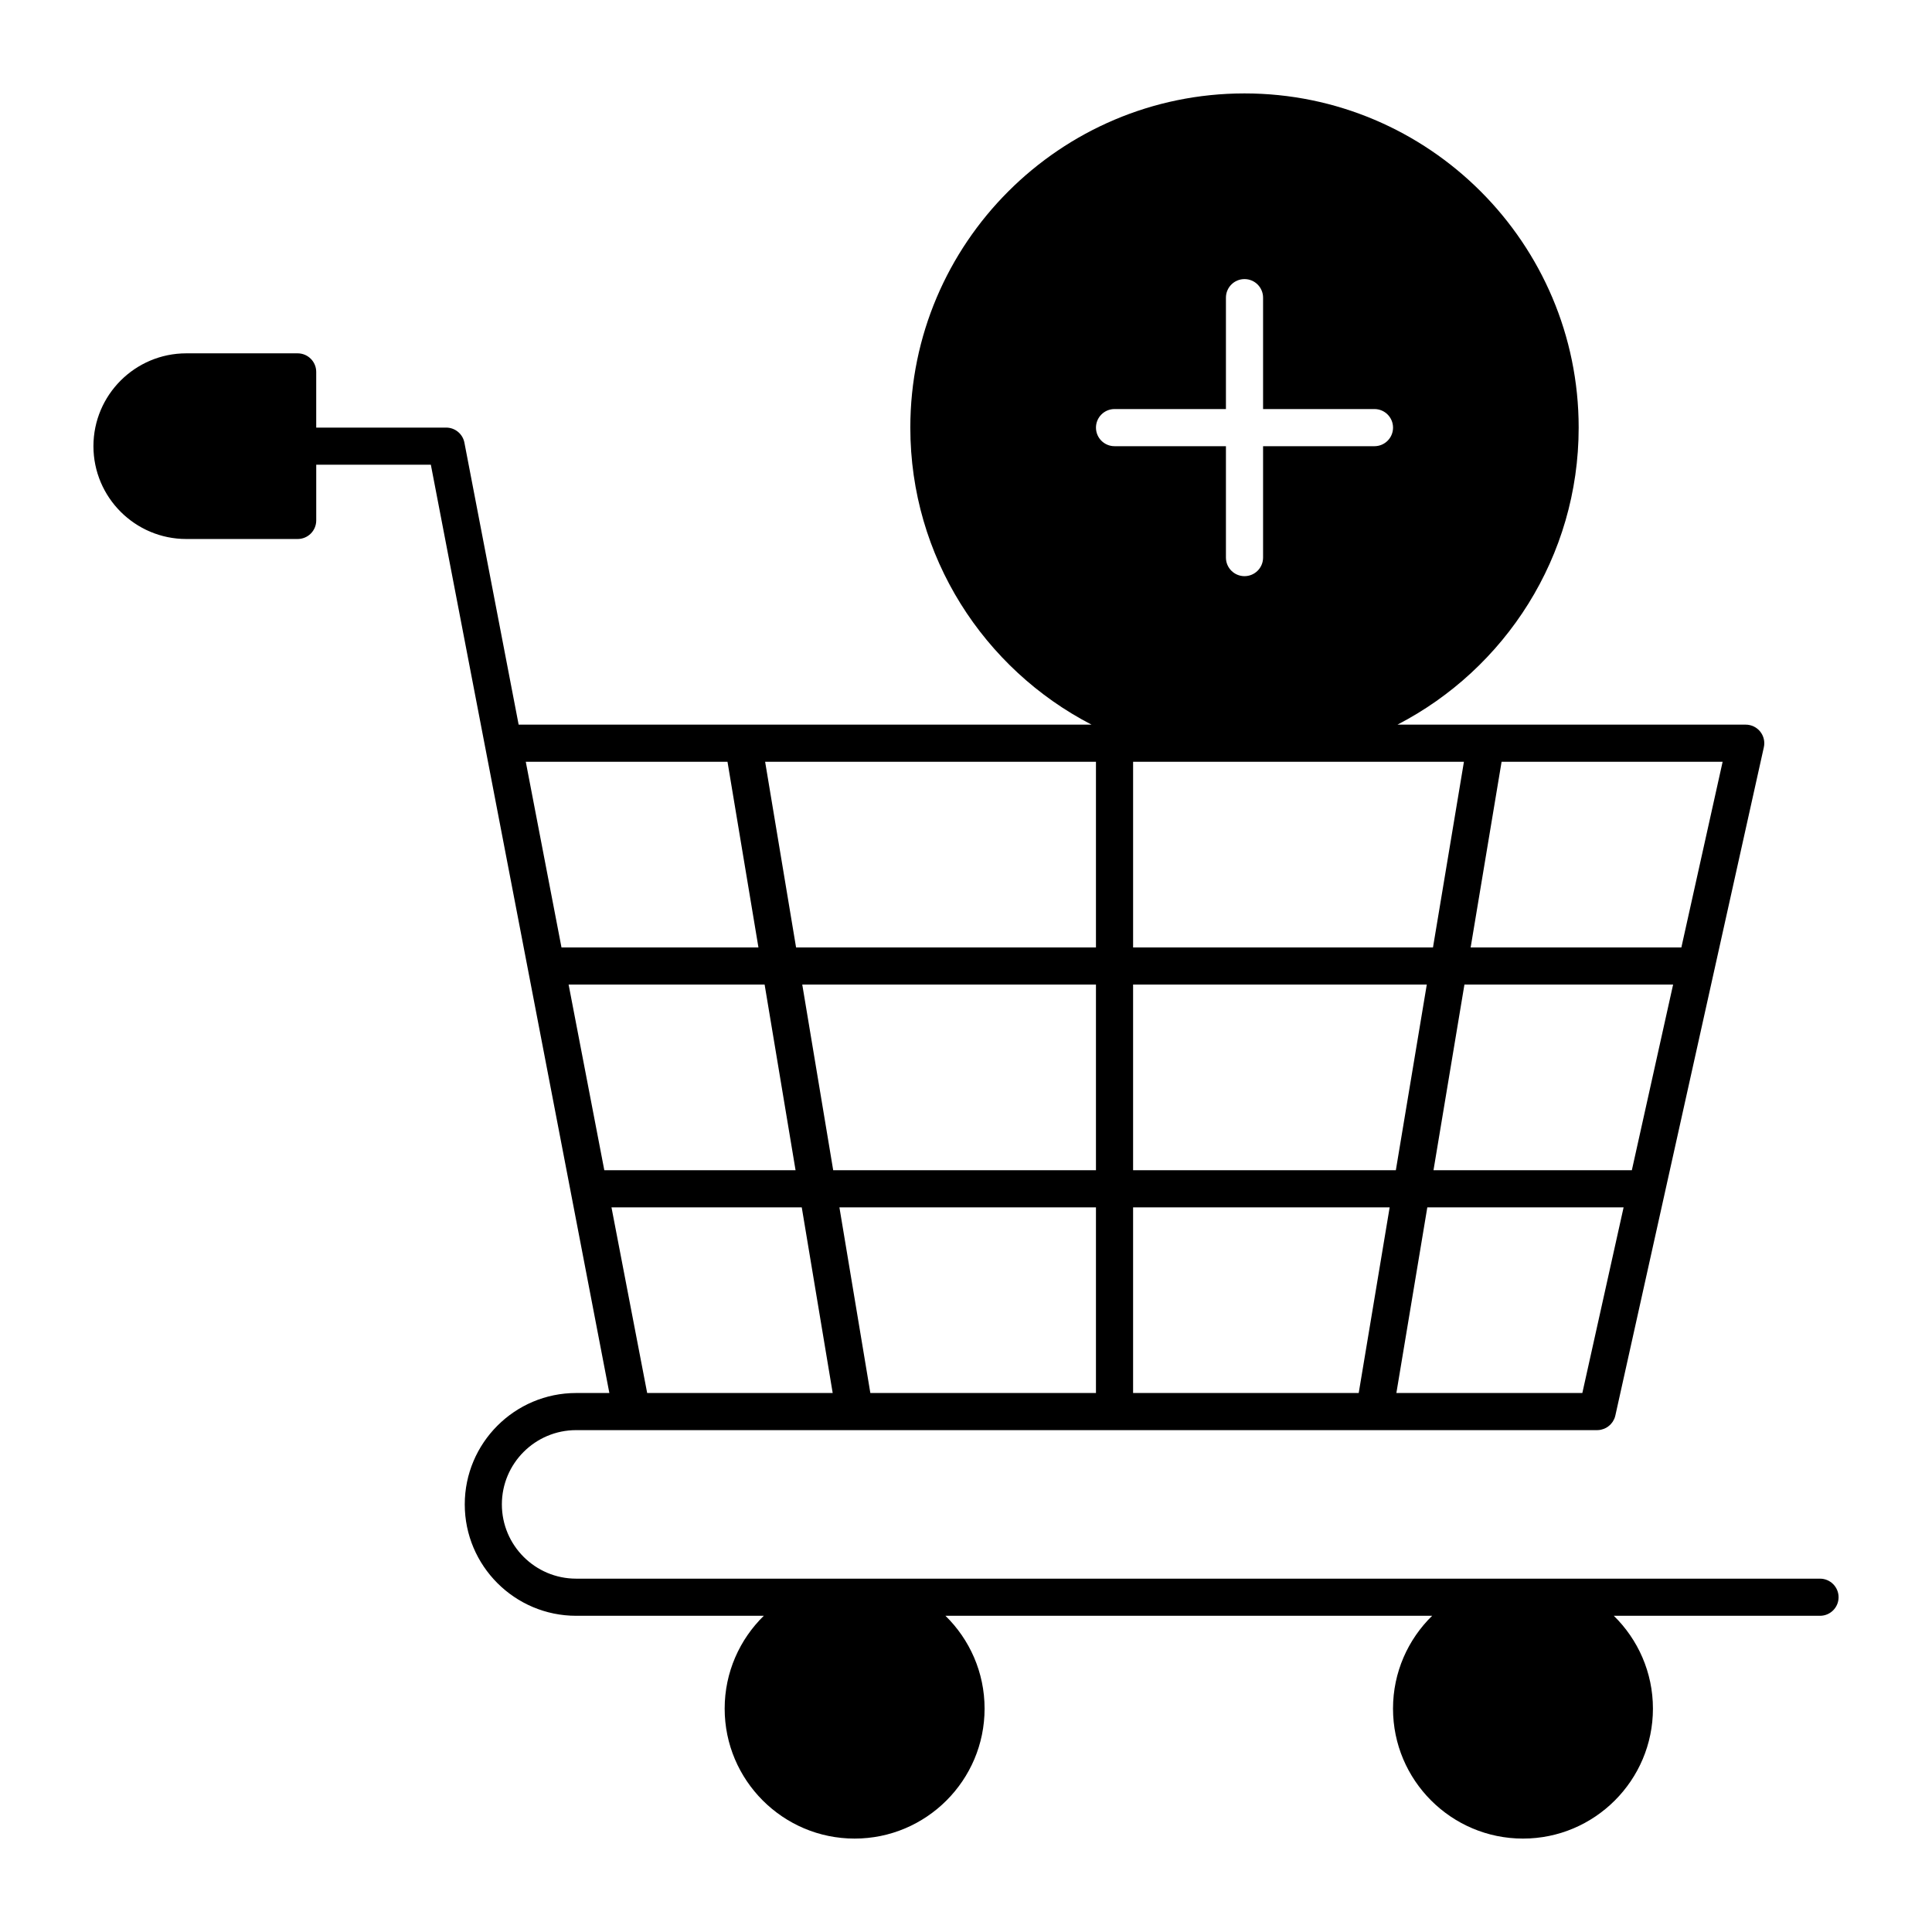 <?xml version="1.0" encoding="UTF-8"?>
<!-- The Best Svg Icon site in the world: iconSvg.co, Visit us! https://iconsvg.co -->
<svg fill="#000000" width="800px" height="800px" version="1.1" viewBox="144 144 512 512" xmlns="http://www.w3.org/2000/svg">
 <path d="m626.32 562.36h-329.64c-10.852 0-19.68-8.828-19.68-19.68 0-10.852 8.828-19.68 19.68-19.68h14.746 0.012 0.012 59.02 0.012 0.012 137.75 0.012 0.012 59.012c0.316 0 0.621-0.035 0.922-0.094 0.105-0.02 0.203-0.055 0.309-0.082 0.191-0.051 0.379-0.102 0.559-0.176 0.113-0.043 0.219-0.098 0.328-0.148 0.16-0.078 0.32-0.16 0.469-0.254 0.102-0.062 0.203-0.133 0.301-0.203 0.148-0.105 0.285-0.223 0.418-0.344 0.086-0.078 0.172-0.152 0.25-0.238 0.133-0.141 0.25-0.289 0.367-0.445 0.062-0.082 0.133-0.164 0.188-0.25 0.125-0.191 0.23-0.395 0.328-0.602 0.031-0.066 0.07-0.125 0.098-0.191 0.109-0.266 0.199-0.539 0.262-0.824l0.016-0.07c0-0.004 0-0.004 0.004-0.008l13.117-59.035v-0.004l13.117-59.031c0-0.004 0.004-0.012 0.004-0.016l13.102-58.957c0.324-1.457-0.031-2.981-0.965-4.148-0.934-1.164-2.348-1.84-3.836-1.84h-92.297c28.5-14.734 48.023-44.492 48.023-78.723 0-48.832-39.727-88.559-88.559-88.559s-88.559 39.727-88.559 88.559c0 34.23 19.523 63.984 48.02 78.719l-151.82 0.004-14.371-74.73c-0.445-2.316-2.473-3.992-4.832-3.992h-34.441v-14.758c0-2.719-2.203-4.922-4.922-4.922h-29.516c-13.566 0-24.602 11.035-24.602 24.602 0 13.566 11.035 24.602 24.602 24.602h29.52c2.719 0 4.922-2.203 4.922-4.922v-14.762h30.375l14.383 74.785c0 0.004 0 0.008 0.004 0.012l11.352 59.027c0 0.008 0.004 0.012 0.004 0.016l11.352 59.031v0.004l10.211 53.129h-8.801c-16.277 0-29.52 13.242-29.52 29.52 0 16.277 13.242 29.52 29.52 29.52h49.73c-6.394 6.258-10.371 14.969-10.371 24.602 0 18.992 15.449 34.441 34.441 34.441 18.992 0 34.441-15.449 34.441-34.441 0-9.629-3.977-18.344-10.371-24.602h128.98c-6.394 6.258-10.371 14.969-10.371 24.602 0 18.992 15.449 34.441 34.441 34.441 18.992 0 34.441-15.449 34.441-34.441 0-9.629-3.977-18.344-10.371-24.602h54.648c2.719 0 4.922-2.203 4.922-4.922-0.004-2.715-2.207-4.918-4.922-4.918zm-191.88-157.44v49.199h-69.633l-8.199-49.199zm-79.473-9.84-8.199-49.199h87.672v49.199zm221.49 59.039h-52.566l8.199-49.199h55.301zm-62.543 0h-69.633v-49.199h77.832zm-69.633 59.043v-49.199h67.992l-8.199 49.199zm-69.629 0-8.199-49.199 67.988-0.004v49.199zm-19.82-59.043h-50.684l-9.461-49.199h51.945zm1.641 9.84 8.199 49.199-49.164 0.004-9.461-49.199zm157.58 49.203 8.199-49.199 52.02-0.004-10.934 49.199zm75.527-118.08h-55.844l8.199-49.199h58.578zm-57.625-49.199-8.199 49.199h-79.473v-49.199zm-92.59-93.48h29.52v-29.52c0-2.719 2.203-4.922 4.922-4.922s4.922 2.203 4.922 4.922v29.52h29.52c2.719 0 4.922 2.203 4.922 4.922s-2.203 4.922-4.922 4.922h-29.52v29.52c0 2.719-2.203 4.922-4.922 4.922s-4.922-2.203-4.922-4.922v-29.52h-29.52c-2.719 0-4.922-2.203-4.922-4.922s2.203-4.922 4.922-4.922zm-102.57 93.48 8.199 49.199h-52.195l-9.461-49.199z"/>
</svg>